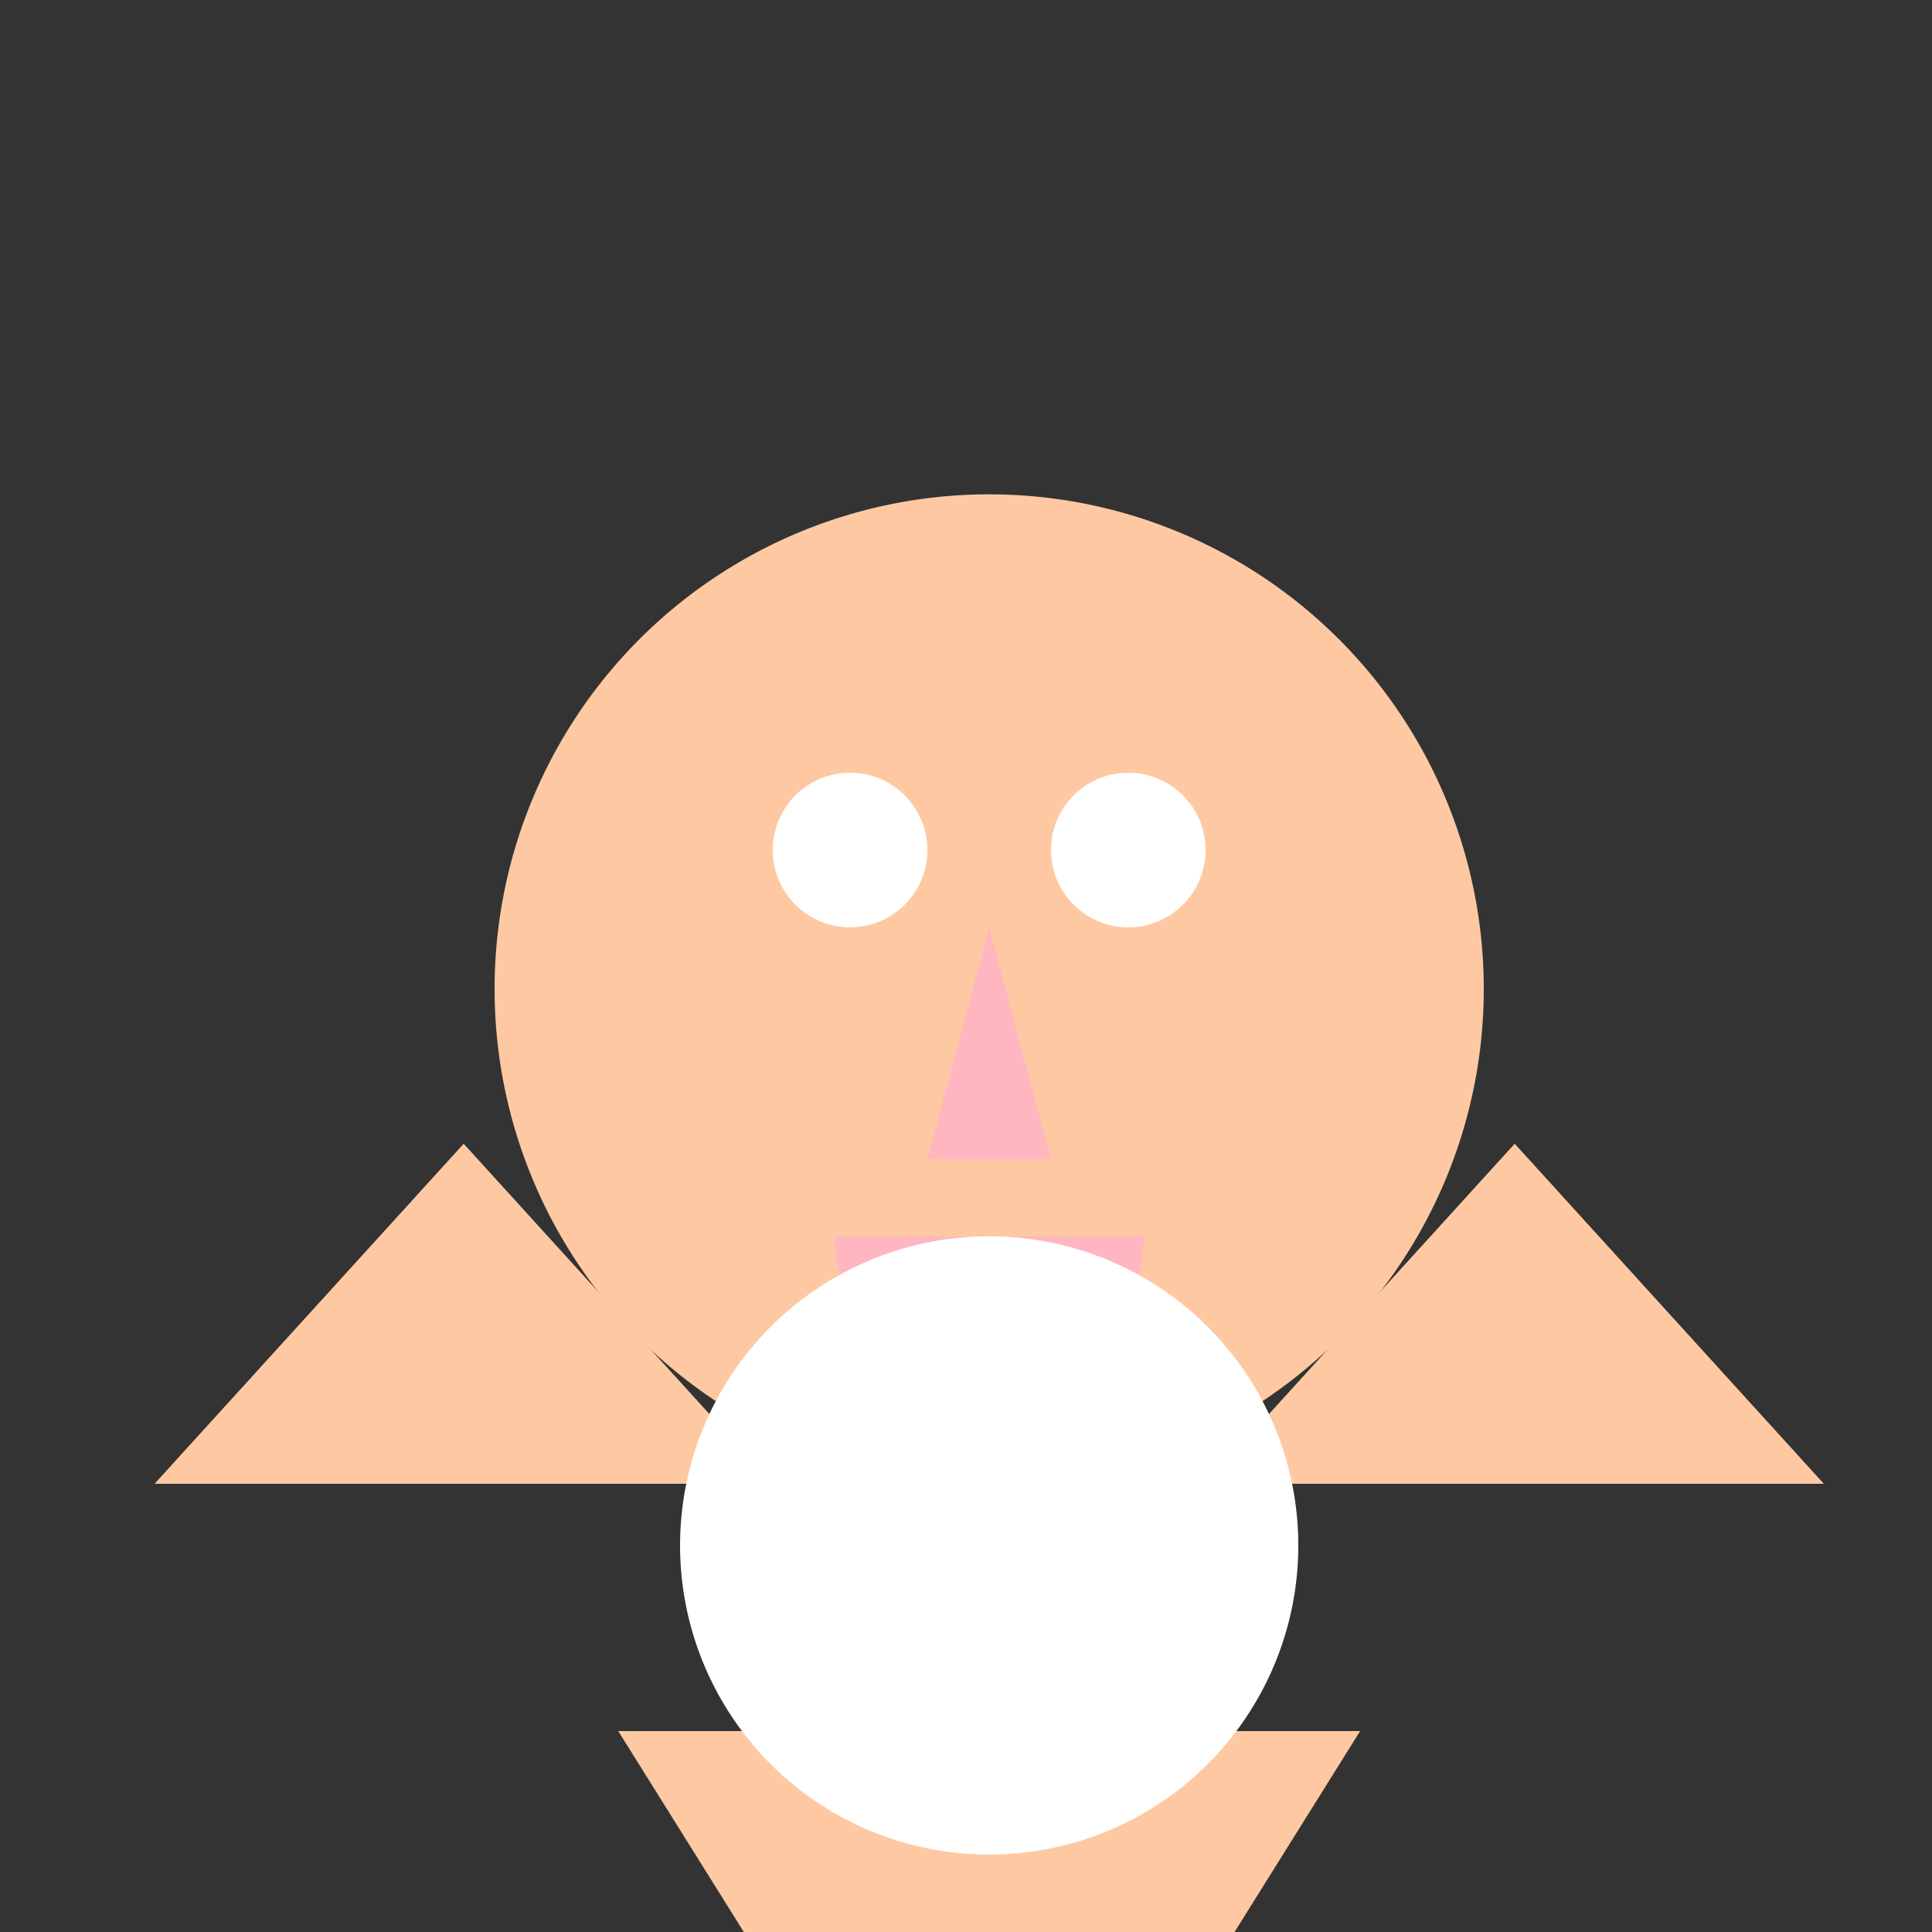 <!--

Generated by DrawGPT.
Free, open source, AI generated images in SVG, PNG, and HTML Canvas format.
https://drawgpt.ai

Created: 2023-09-26T23:33:44.574Z
Link: https://drawgpt.ai/prompt/71360/

-->
<svg xmlns="http://www.w3.org/2000/svg" xmlns:xlink="http://www.w3.org/1999/xlink" width="500" height="500"><rect width="100%" height="100%" fill="#333333" stroke="none"/><defs/><g><path fill="#FEC9A2" stroke="none" paint-order="stroke fill markers" d=" M 384 256 A 128 128 0 1 1 384 255.872"/><path fill="#FFFFFF" stroke="none" paint-order="stroke fill markers" d=" M 240 220 A 20 20 0 1 1 240 219.98"/><path fill="#FFFFFF" stroke="none" paint-order="stroke fill markers" d=" M 312 220 A 20 20 0 1 1 312 219.98"/><path fill="#FFB6C1" stroke="none" paint-order="stroke fill markers" d=" M 256 240 L 240 300 L 272 300 Z"/><path fill="#FFB6C1" stroke="none" paint-order="stroke fill markers" d=" M 296 320 A 40 40 0 0 1 216 320"/><path fill="#FEC9A2" stroke="none" paint-order="stroke fill markers" d=" M 200 384 L 312 384 L 312 512 L 200 512 Z"/><path fill="#FEC9A2" stroke="none" paint-order="stroke fill markers" d=" M 200 384 L 120 296 L 40 384 Z"/><path fill="#FEC9A2" stroke="none" paint-order="stroke fill markers" d=" M 312 384 L 392 296 L 472 384 Z"/><path fill="#FEC9A2" stroke="none" paint-order="stroke fill markers" d=" M 200 512 L 160 448 L 240 448 Z"/><path fill="#FEC9A2" stroke="none" paint-order="stroke fill markers" d=" M 312 512 L 352 448 L 272 448 Z"/><path fill="#FFFFFF" stroke="none" paint-order="stroke fill markers" d=" M 336 400 A 80 80 0 1 1 336 399.92"/></g></svg>